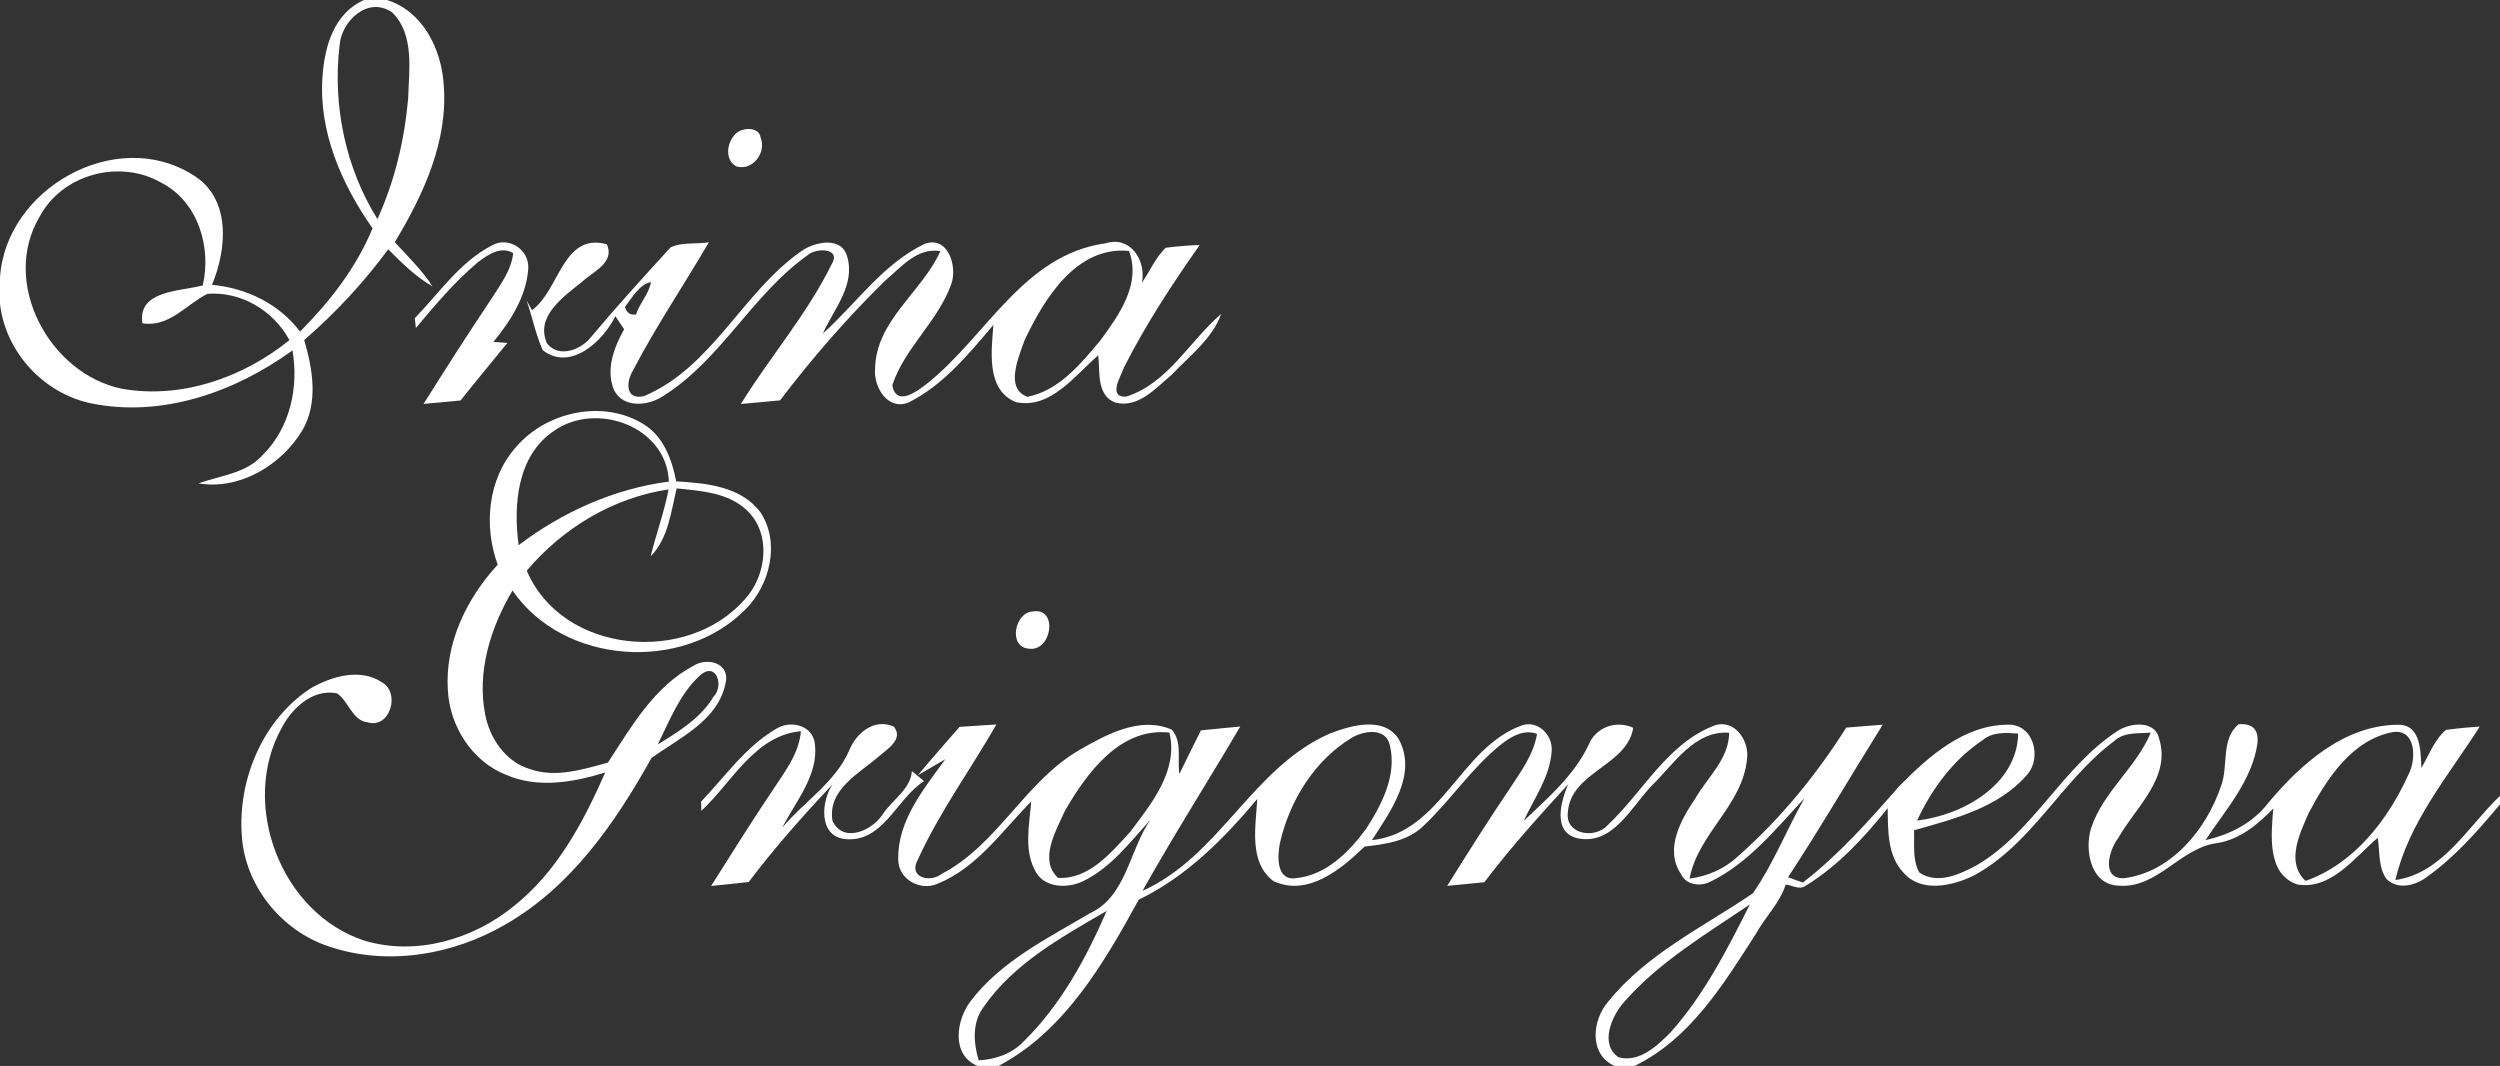 <?xml version="1.0" encoding="UTF-8" ?>
<!DOCTYPE svg PUBLIC "-//W3C//DTD SVG 1.1//EN" "http://www.w3.org/Graphics/SVG/1.1/DTD/svg11.dtd">
<svg width="326pt" height="139pt" viewBox="0 0 326 139" version="1.1" xmlns="http://www.w3.org/2000/svg">
<rect x="0" y="0" width="326" height="139" fill="#333333" stroke="none"/>
<g id="#fefefefe">
<path fill="#fefefe" opacity="1.00" d=" M 46.14 0.00 L 50.45 0.00 C 55.12 1.45 57.53 6.35 57.85 10.93 C 58.49 18.34 55.22 25.39 51.48 31.58 C 53.19 33.45 55.03 35.22 56.41 37.36 C 54.20 36.09 52.41 34.29 50.62 32.51 C 47.43 36.86 43.74 40.81 39.67 44.34 C 40.79 48.16 41.54 52.59 39.38 56.19 C 36.66 60.68 31.21 63.94 25.88 63.03 C 28.76 62.00 32.15 61.74 34.29 59.29 C 37.83 55.77 38.97 50.51 38.14 45.69 C 30.63 51.14 21.09 54.51 11.79 52.58 C 5.64 51.25 0.72 45.90 0.00 39.63 L 0.00 36.21 C 0.73 24.59 15.10 16.48 25.14 22.80 C 30.15 25.80 29.62 32.45 27.64 37.14 C 32.14 37.56 36.37 39.60 39.13 43.24 C 43.02 39.32 46.46 34.90 48.58 29.77 C 44.54 24.01 41.50 17.10 42.06 9.93 C 42.32 6.06 43.57 1.69 47.48 0.01 L 46.14 0.00 M 44.28 5.94 C 43.36 13.73 45.05 21.89 49.22 28.57 C 51.46 23.62 52.74 18.29 53.22 12.89 C 53.33 9.15 54.08 4.45 51.11 1.60 C 47.99 -0.55 44.50 2.75 44.28 5.94 M 5.17 28.25 C 0.04 36.85 6.43 48.74 15.88 50.69 C 23.63 52.07 31.72 49.24 37.74 44.35 C 35.67 40.52 31.43 37.96 27.04 38.32 C 24.24 39.73 22.09 42.70 18.57 42.16 C 17.90 37.84 23.55 37.99 26.44 37.22 C 27.60 32.22 25.82 26.28 21.04 23.83 C 15.64 20.71 8.11 22.70 5.17 28.25 Z" />
<path fill="#fefefe" opacity="1.00" d=" M 95.73 17.67 C 96.43 16.61 98.98 16.37 99.19 17.95 C 99.96 19.85 98.19 22.31 96.05 21.71 C 94.54 20.94 94.74 18.80 95.73 17.67 Z" />
<path fill="#fefefe" opacity="1.00" d=" M 64.09 32.03 C 66.27 30.75 69.02 32.50 68.89 35.01 C 68.64 38.64 66.59 41.84 64.34 44.58 C 64.79 44.61 65.70 44.68 66.16 44.72 C 64.12 47.21 62.06 49.70 60.06 52.22 C 58.45 52.37 56.84 52.52 55.23 52.67 C 58.12 48.08 61.03 43.51 64.05 39.01 C 65.23 37.13 66.67 35.29 66.92 33.01 C 65.33 32.04 63.62 33.21 62.35 34.17 C 59.32 36.71 56.76 39.75 54.23 42.77 C 54.19 42.45 54.12 41.81 54.09 41.49 C 57.27 38.21 59.95 34.19 64.09 32.03 Z" />
<path fill="#fefefe" opacity="1.00" d=" M 104.52 32.73 C 106.22 31.53 109.75 30.77 110.47 33.46 C 111.58 37.17 108.70 40.34 107.30 43.50 C 111.67 39.57 115.17 34.37 120.60 31.79 C 123.65 30.70 124.88 34.79 124.04 37.06 C 122.32 41.90 117.99 45.31 116.36 50.22 C 116.84 53.19 119.79 50.90 121.06 49.88 C 128.66 43.76 133.54 33.19 144.15 31.73 C 147.35 30.71 149.48 33.87 148.91 36.87 C 149.94 35.35 150.68 33.60 152.00 32.31 C 153.48 32.12 154.96 32.00 156.45 31.94 C 152.84 37.06 149.40 42.32 146.57 47.91 C 146.17 49.05 144.40 51.84 146.86 51.72 C 152.28 50.01 155.11 44.47 159.25 40.93 C 158.07 44.20 155.14 46.38 152.83 48.83 C 150.76 50.56 148.48 53.24 145.48 52.51 C 142.94 51.60 143.46 48.42 143.21 46.33 C 140.17 48.95 137.01 53.38 132.48 52.44 C 128.55 50.86 129.29 45.71 129.54 42.37 C 126.32 46.16 123.00 50.24 118.46 52.49 C 115.74 53.57 113.90 50.45 114.11 48.09 C 114.21 41.79 120.23 38.09 122.63 32.75 C 119.59 32.24 117.52 34.84 115.45 36.57 C 110.49 41.43 105.92 46.68 101.72 52.21 C 100.02 52.37 98.32 52.53 96.61 52.68 C 100.41 46.52 105.24 40.98 108.44 34.47 C 109.77 32.33 106.42 32.26 105.30 33.29 C 98.14 38.36 94.08 46.81 86.62 51.55 C 84.69 52.91 81.35 53.34 80.08 50.89 C 78.95 48.23 80.06 45.29 81.39 42.93 C 81.01 42.36 80.62 41.80 80.24 41.23 C 78.68 44.46 74.38 48.49 70.77 45.66 C 69.84 43.59 69.42 41.31 68.66 39.17 L 69.37 40.44 C 72.96 37.89 73.36 30.28 79.13 31.85 C 80.25 34.26 77.23 35.47 75.84 36.80 C 73.46 38.71 69.72 41.30 71.35 44.81 C 72.93 46.72 75.73 45.62 77.05 43.98 C 80.40 39.97 83.92 36.11 87.44 32.26 C 88.96 31.53 90.80 31.87 92.44 31.59 C 89.17 37.20 85.51 42.59 82.52 48.35 C 81.62 49.83 81.55 52.19 83.96 51.66 C 92.86 47.93 96.82 38.09 104.52 32.73 M 133.59 44.40 C 132.86 46.55 130.99 50.64 133.96 51.74 C 138.07 50.96 140.92 47.45 143.48 44.40 C 145.92 41.09 148.84 37.02 147.22 32.72 C 140.35 32.05 136.13 39.01 133.59 44.40 M 81.50 40.02 C 81.70 40.79 82.18 41.12 82.94 41.01 C 83.40 39.52 84.63 38.34 84.88 36.79 C 83.41 37.04 82.39 38.87 81.50 40.02 Z" />
<path fill="#fefefe" opacity="1.00" d=" M 67.38 42.34 C 67.69 42.64 67.69 42.64 67.38 42.34 Z" />
<path fill="#fefefe" opacity="1.00" d=" M 67.27 58.32 C 71.21 53.68 78.62 52.04 83.90 55.30 C 86.52 56.89 87.62 59.91 88.18 62.77 C 92.09 63.00 96.65 63.41 99.18 66.83 C 101.76 70.75 100.41 76.27 97.22 79.45 C 89.07 87.74 73.47 86.70 66.83 77.00 C 63.98 81.83 62.15 87.59 63.28 93.23 C 63.89 96.33 65.96 99.36 69.11 100.29 C 72.47 101.47 75.98 100.33 79.27 99.45 C 82.32 94.75 85.33 89.50 90.46 86.80 C 92.28 85.66 95.24 86.50 94.62 89.06 C 93.66 93.96 88.61 96.20 84.95 98.85 C 80.24 107.30 74.46 115.67 65.87 120.57 C 59.05 124.54 50.50 125.99 42.93 123.43 C 36.72 121.41 31.94 115.52 31.53 108.95 C 31.00 101.64 34.28 93.83 40.51 89.76 C 43.21 88.20 46.97 87.08 49.80 88.97 C 52.25 90.30 50.88 95.08 47.93 94.19 C 45.94 93.97 45.47 91.45 43.95 90.41 C 40.78 89.79 38.11 92.31 36.74 94.90 C 31.19 104.85 36.66 119.19 47.59 122.68 C 54.29 124.66 61.70 122.50 67.01 118.15 C 72.64 113.68 76.09 107.19 78.92 100.73 C 74.77 102.02 70.08 102.84 65.95 101.02 C 61.53 99.26 58.64 94.68 58.40 90.00 C 58.00 83.90 60.84 78.04 64.90 73.64 C 63.05 68.58 63.60 62.45 67.27 58.32 M 72.25 56.18 C 67.43 59.40 66.92 65.85 67.63 71.09 C 73.35 66.76 80.08 63.73 87.22 62.80 C 86.95 55.60 77.76 52.30 72.25 56.18 M 88.24 63.69 C 87.49 66.73 87.16 70.20 84.85 72.54 C 85.56 69.61 86.62 66.78 87.18 63.82 C 79.96 64.89 73.37 68.86 68.69 74.42 C 73.33 85.31 89.66 86.73 97.14 78.13 C 99.96 75.08 100.61 69.62 97.44 66.59 C 95.00 64.23 91.42 64.01 88.24 63.69 M 91.22 88.13 C 88.61 90.54 87.32 93.97 85.77 97.08 C 88.46 95.41 91.35 93.68 93.02 90.88 C 94.50 89.41 93.36 86.13 91.22 88.13 Z" />
<path fill="#fefefe" opacity="1.00" d=" M 134.61 79.74 C 138.07 79.11 137.16 85.08 134.13 84.58 C 131.46 84.38 132.30 79.92 134.61 79.74 Z" />
<path fill="#fefefe" opacity="1.00" d=" M 101.11 95.10 C 102.94 93.86 105.95 94.48 106.26 96.97 C 106.77 101.07 103.76 104.48 102.02 107.91 C 104.87 104.51 108.91 102.04 110.74 97.85 C 111.63 95.60 114.01 93.61 116.55 94.75 C 117.90 96.40 115.63 97.71 114.59 98.65 C 112.00 100.87 107.87 103.00 108.56 107.05 C 109.96 110.02 113.73 108.30 115.09 106.21 C 116.30 104.33 118.77 102.90 118.91 100.55 C 119.43 100.99 119.97 101.43 120.50 101.86 C 116.90 104.12 115.16 109.96 110.14 109.41 C 106.68 108.97 107.10 104.45 108.56 102.29 C 104.72 106.36 101.00 110.55 97.63 115.02 C 95.99 115.19 94.36 115.36 92.73 115.53 C 95.39 111.31 98.04 107.08 100.82 102.95 C 102.36 100.59 104.19 98.27 104.44 95.35 C 98.43 95.89 95.47 102.00 91.46 105.73 C 91.45 105.44 91.43 104.84 91.42 104.54 C 94.52 101.28 97.18 97.43 101.11 95.10 Z" />
<path fill="#fefefe" opacity="1.00" d=" M 140.77 97.79 C 144.30 95.76 148.68 93.36 152.79 95.14 C 154.21 96.72 153.49 99.04 153.79 100.93 C 154.70 99.02 155.66 97.14 156.60 95.24 C 158.31 95.06 160.02 94.90 161.73 94.74 C 157.52 101.90 153.05 108.90 148.99 116.16 C 159.09 111.63 163.35 99.99 173.47 95.63 C 176.24 94.57 180.52 93.34 182.43 96.45 C 184.85 101.03 181.30 105.81 178.90 109.56 C 187.98 108.56 190.39 97.46 198.48 94.58 C 200.56 93.89 202.49 95.86 202.34 97.91 C 202.14 101.27 200.06 104.08 198.69 107.05 C 201.84 104.05 205.24 101.15 207.15 97.14 C 208.07 94.83 210.73 93.88 212.97 94.90 C 212.22 99.87 204.72 100.66 204.44 106.02 C 204.16 108.88 208.06 109.39 209.63 107.61 C 214.24 103.29 217.41 96.94 223.58 94.60 C 226.21 93.71 228.15 96.62 227.81 98.99 C 227.24 105.01 221.40 108.72 220.32 114.57 C 222.71 114.26 224.93 113.27 226.69 111.61 C 232.17 106.77 236.85 101.05 240.75 94.88 C 242.33 94.75 243.92 94.62 245.51 94.50 C 241.37 101.11 237.45 107.87 233.16 114.39 C 233.80 114.63 234.44 114.87 235.10 115.08 C 239.80 111.45 243.73 107.00 247.63 102.55 C 251.44 98.68 256.07 94.53 261.82 94.50 C 265.18 94.37 266.33 98.83 264.31 101.05 C 260.61 105.34 254.82 106.78 249.59 108.27 C 249.67 110.11 249.35 112.09 250.27 113.77 C 252.66 115.39 255.57 114.01 257.81 112.80 C 265.22 108.42 268.98 99.95 276.16 95.30 C 277.80 94.22 281.06 93.89 281.56 96.36 C 283.12 101.44 278.47 105.27 276.22 109.28 C 275.04 110.78 273.93 114.60 276.94 114.52 C 283.15 113.76 287.73 108.12 289.63 102.48 C 290.61 99.88 289.57 96.39 291.91 94.44 C 293.74 94.30 294.56 95.14 294.37 96.96 C 293.66 101.80 290.21 105.60 287.60 109.55 C 290.77 108.84 293.76 107.33 295.77 104.71 C 300.04 99.61 305.75 94.50 312.80 94.51 C 315.72 94.53 315.65 98.08 315.75 100.14 C 316.74 98.46 317.43 96.48 318.95 95.18 C 320.41 94.98 321.88 94.84 323.36 94.75 C 319.29 101.14 314.08 107.23 312.36 114.76 C 318.58 113.84 321.80 107.76 326.00 103.78 L 326.00 104.88 C 323.12 108.33 320.11 111.77 316.43 114.38 C 314.96 115.48 312.74 116.06 311.24 114.67 C 310.08 113.13 310.36 111.05 310.05 109.25 C 307.06 111.79 303.97 116.09 299.56 115.33 C 295.53 113.96 296.19 108.73 296.43 105.43 C 294.43 107.50 292.11 109.44 289.18 109.93 C 284.30 110.50 281.33 115.99 276.15 115.48 C 272.58 115.29 271.82 110.80 272.67 108.02 C 274.22 103.25 278.55 100.12 280.46 95.54 C 278.81 95.67 276.95 95.42 275.65 96.67 C 268.84 101.76 264.97 110.11 257.33 114.20 C 254.56 115.54 250.52 116.45 248.22 113.80 C 246.08 111.56 246.21 108.27 246.15 105.40 C 243.07 109.23 239.66 112.94 235.43 115.52 C 234.62 116.08 233.70 115.43 232.85 115.35 C 232.09 117.77 230.17 119.58 228.97 121.77 C 224.76 128.31 220.42 135.47 213.16 138.99 L 214.95 139.00 L 210.55 139.00 C 207.14 137.49 207.62 133.00 209.72 130.60 C 214.71 124.39 222.10 120.89 228.57 116.49 C 231.26 112.64 232.97 108.18 235.30 104.10 C 231.59 108.05 228.06 112.50 223.10 114.94 C 221.79 115.65 219.87 115.45 219.20 113.97 C 217.02 110.76 219.18 106.90 221.06 104.13 C 222.65 101.36 225.47 98.96 225.48 95.55 C 220.99 95.21 218.28 99.62 215.43 102.41 C 212.71 105.20 210.30 110.34 205.62 109.29 C 202.39 108.45 203.57 104.41 204.48 102.28 C 200.70 106.41 196.95 110.57 193.56 115.04 C 191.95 115.20 190.32 115.36 188.71 115.52 C 191.37 111.26 194.05 107.01 196.86 102.85 C 198.32 100.62 199.98 98.40 200.43 95.70 C 198.77 95.08 197.13 95.99 195.87 96.97 C 191.95 100.04 189.24 104.29 185.64 107.67 C 183.60 109.69 180.66 110.09 177.95 110.39 C 174.89 113.34 170.55 116.97 166.06 114.90 C 162.78 112.43 163.76 107.69 163.95 104.19 C 159.58 109.38 154.69 114.33 148.50 117.31 C 143.96 125.57 138.84 134.45 130.22 138.99 L 131.83 139.00 L 127.48 139.00 C 123.99 137.57 124.68 133.01 126.57 130.55 C 130.53 125.33 136.60 122.37 142.12 119.09 C 146.89 116.91 147.26 110.82 150.02 106.90 C 147.34 109.83 144.83 113.21 141.14 114.95 C 139.21 115.85 136.34 115.80 135.12 113.79 C 133.45 110.99 134.23 107.57 134.47 104.52 C 130.68 108.34 127.41 113.16 122.26 115.24 C 119.97 116.26 117.08 114.62 117.13 112.02 C 117.04 106.99 120.49 102.86 123.26 99.01 C 122.37 99.53 120.59 100.57 119.69 101.09 C 121.46 98.94 123.32 96.88 125.13 94.78 C 126.73 94.67 128.33 94.57 129.93 94.47 C 126.55 100.37 122.49 105.92 119.67 112.13 C 118.40 114.43 121.29 115.15 122.78 113.96 C 130.11 110.16 133.65 101.90 140.77 97.79 M 138.85 105.76 C 137.72 108.32 135.42 112.13 137.97 114.47 C 142.00 114.71 144.90 111.17 147.39 108.46 C 150.17 104.77 153.68 100.47 152.49 95.53 C 146.04 94.81 141.70 100.83 138.85 105.76 M 176.25 96.22 C 171.38 99.16 168.14 104.47 166.90 109.95 C 166.57 111.64 166.39 114.89 169.01 114.51 C 172.89 114.13 175.87 111.14 178.08 108.16 C 180.18 104.96 182.21 101.04 181.22 97.12 C 180.68 94.82 177.75 95.29 176.25 96.22 M 258.53 96.52 C 254.71 99.07 251.90 102.87 249.99 107.00 C 255.91 106.31 263.03 102.36 263.17 95.66 C 261.57 95.54 259.84 95.41 258.53 96.52 M 301.04 106.05 C 299.87 108.73 298.05 112.43 300.64 114.87 C 306.98 112.66 311.43 106.85 314.10 100.92 C 315.09 99.03 315.07 94.98 312.00 95.47 C 306.68 96.48 303.39 101.58 301.04 106.05 M 211.72 130.73 C 210.13 132.55 208.58 136.19 211.06 137.87 C 213.75 138.60 216.11 136.38 217.85 134.61 C 222.23 129.71 225.25 123.77 228.18 117.94 C 222.44 121.83 216.32 125.45 211.72 130.73 M 128.24 131.34 C 126.75 133.38 126.94 135.97 127.62 138.27 C 129.85 138.15 131.99 137.40 133.54 135.75 C 138.35 131.00 141.65 124.93 144.31 118.78 C 138.45 122.19 132.18 125.63 128.24 131.34 Z" />
</g>
</svg>
